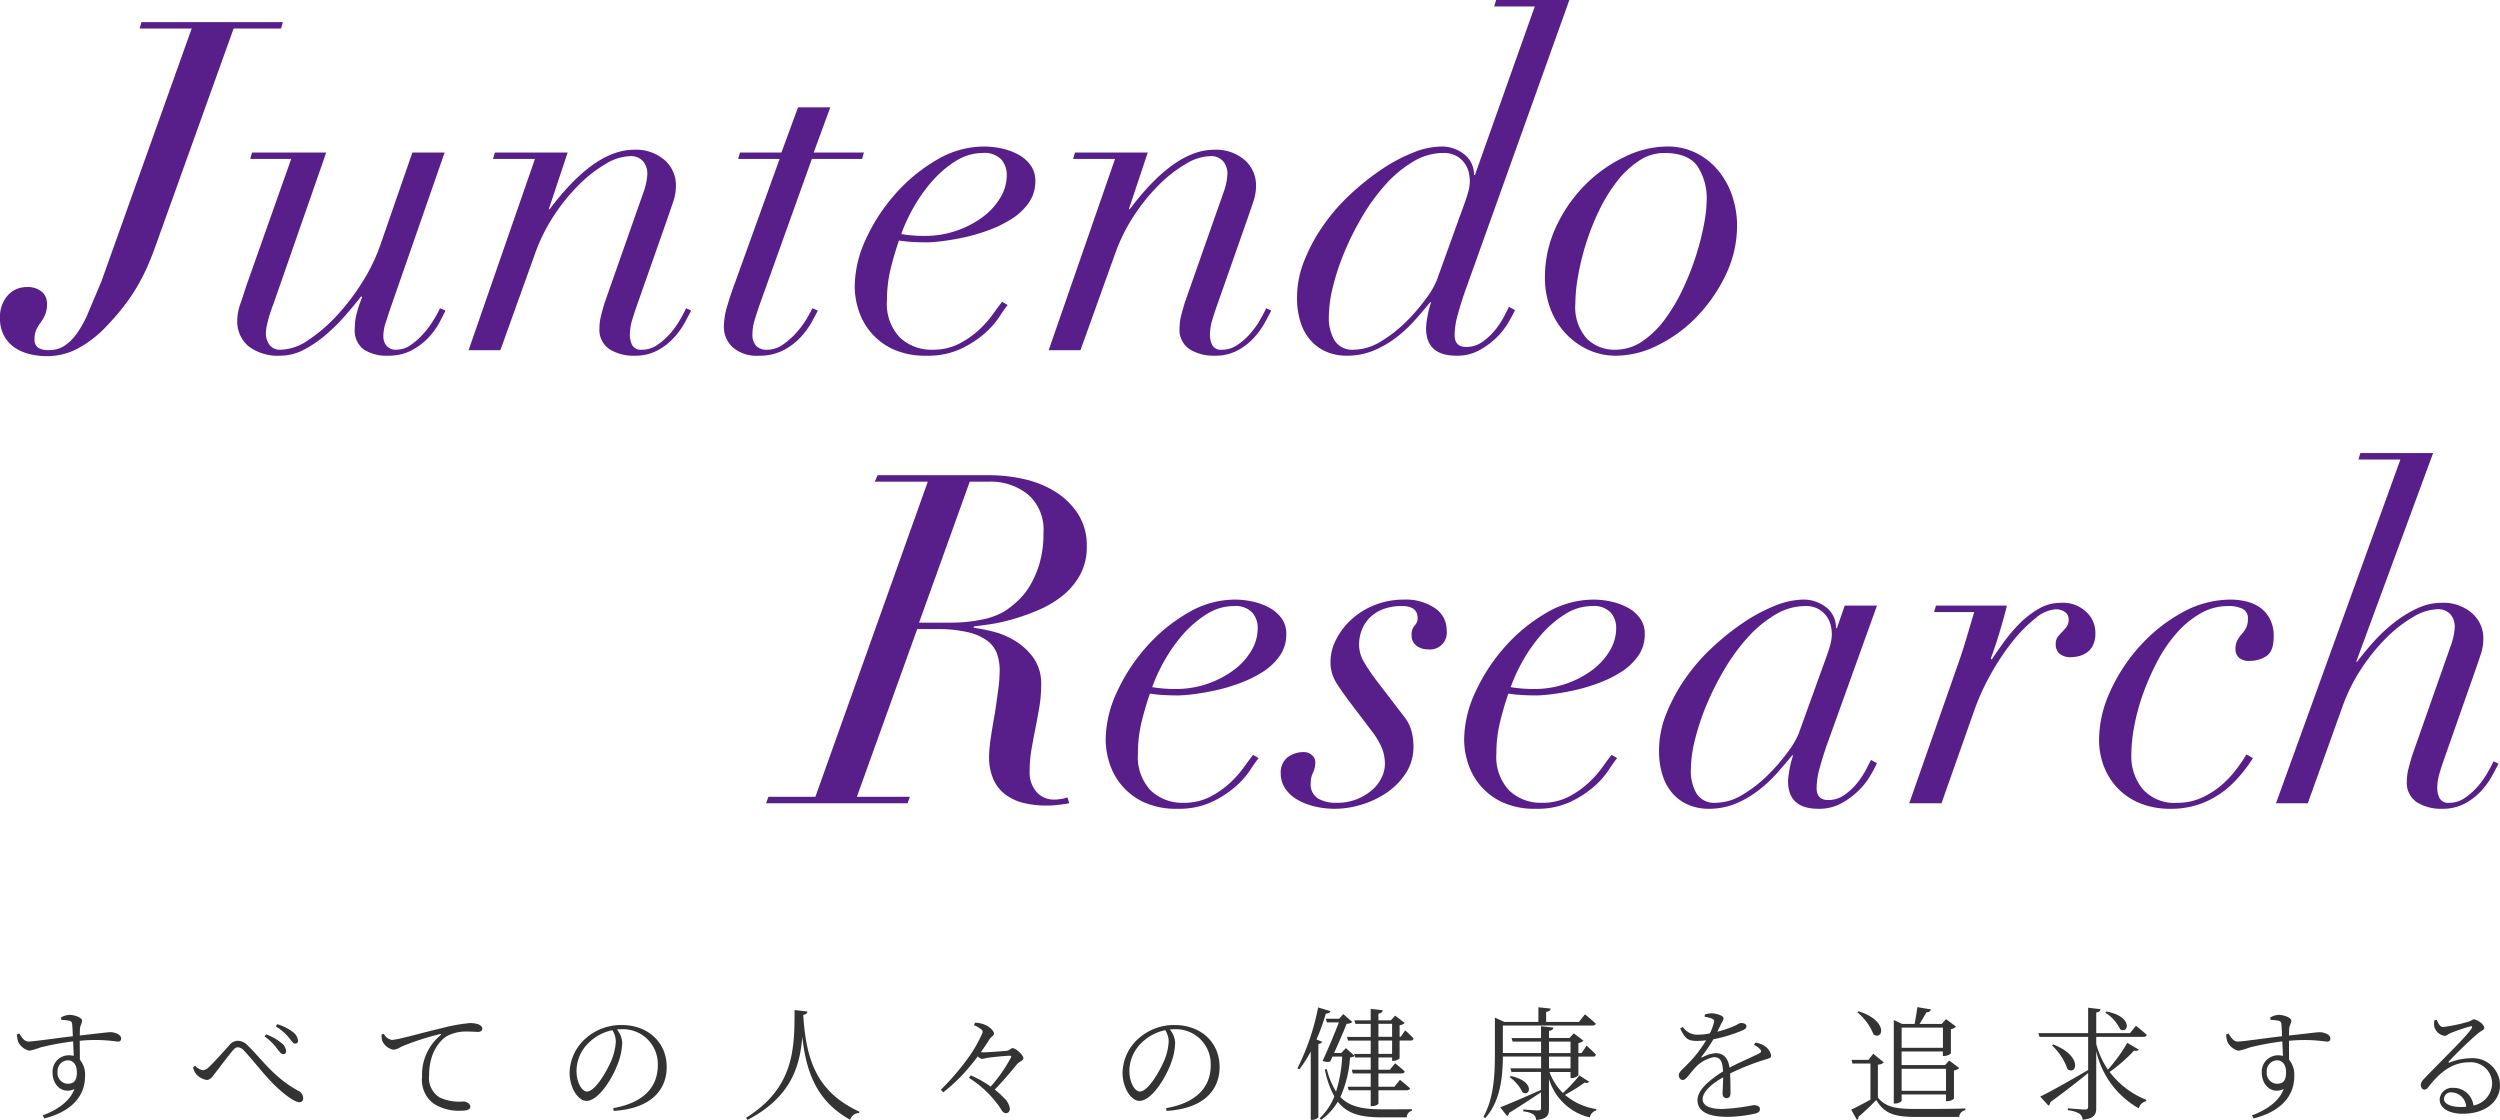 <svg xmlns="http://www.w3.org/2000/svg" width="325.549" height="145.848" viewBox="0 0 325.549 145.848"><g transform="translate(-85.22 -148.4)"><path d="M8.016-3.472a1.38,1.38,0,0,1-1.3-1.536,1.393,1.393,0,0,1,1.312-1.52c.688,0,1.2.528,1.2,1.568C9.232-3.856,8.816-3.472,8.016-3.472ZM7.2-11.792a6.409,6.409,0,0,1,1.056.112c.256.08.336.176.368.5.032.4.064.944.08,1.52-1.888.208-5.184.7-5.776.688-.544,0-.848-.512-1.2-1.04l-.3.112a3.1,3.1,0,0,0,.16.96A2.145,2.145,0,0,0,3.04-7.776,9.1,9.1,0,0,0,4.5-8.208a36.008,36.008,0,0,1,4.24-.784c.032.72.064,1.408.08,1.888a2.833,2.833,0,0,0-.656-.08,2.129,2.129,0,0,0-2.1,2.256c0,1.632,1.28,2.864,2.848,2.144C8.336-1.216,6.736-.08,4.784.64l.208.4c3.088-.768,5.3-2.56,5.3-5.488a3.043,3.043,0,0,0-.672-2.16c0-.8-.016-1.7-.016-2.464a20.461,20.461,0,0,1,4.944.112c.3,0,.448-.128.448-.416,0-.512-.832-.816-1.392-.816-.336,0-1.36.144-4,.432.016-.384.016-.7.032-.912.032-.4.272-.656.272-1.024,0-.4-.992-.752-1.648-.752a2.491,2.491,0,0,0-1.088.336ZM36.08-7.328a.37.37,0,0,0,.4-.368,1.5,1.5,0,0,0-.656-1.12A6.705,6.705,0,0,0,33.872-9.9l-.208.256a7.073,7.073,0,0,1,1.6,1.552C35.616-7.648,35.824-7.328,36.08-7.328ZM37.664-8.7a.349.349,0,0,0,.368-.384,1.641,1.641,0,0,0-.736-1.168,6.012,6.012,0,0,0-1.968-.976l-.208.272a6.938,6.938,0,0,1,1.728,1.488C37.216-9.008,37.392-8.7,37.664-8.7ZM24.736-4.768a2.323,2.323,0,0,0,1.392.8c.448,0,.688-.336,1.088-.864.608-.784,1.744-2.3,2.32-2.976.24-.288.432-.416.624-.416a1.115,1.115,0,0,1,.8.4c1.264,1.344,2.544,3.056,3.9,4.416,1.36,1.344,2.736,2.336,3.328,2.336A.468.468,0,0,0,38.7-1.6a1.087,1.087,0,0,0-.64-.96c-3.2-1.728-4.832-4.224-6.56-5.872a1.83,1.83,0,0,0-1.344-.64,1.426,1.426,0,0,0-1.072.576c-.608.672-1.92,2.16-2.656,2.848a1.36,1.36,0,0,1-.768.416,1.85,1.85,0,0,1-1.04-.592l-.256.224A2.092,2.092,0,0,0,24.736-4.768ZM48.9-9.888a3.925,3.925,0,0,0,.064.736A1.985,1.985,0,0,0,50.5-7.9a2.686,2.686,0,0,0,.976-.4A33.79,33.79,0,0,1,56.5-9.936c.176-.048.192.048.08.144a6.706,6.706,0,0,0-2.4,5.424,3.818,3.818,0,0,0,1.536,3.5,6.082,6.082,0,0,0,3.6.9c.72,0,1.152-.144,1.152-.528,0-.4-.528-.672-.912-.672a6.026,6.026,0,0,1-3.1-.528,3,3,0,0,1-1.36-2.864c0-3.2,1.6-4.688,2.32-5.12a5.371,5.371,0,0,1,2.688-.592c.592,0,1.072.048,1.376.048.352,0,.544-.192.544-.416s-.128-.4-.48-.56a3.257,3.257,0,0,0-1.136-.176,21.6,21.6,0,0,0-3.632.656c-2.64.608-5.728,1.536-6.56,1.536a1.427,1.427,0,0,1-1.008-.8Zm30.512.912a7.531,7.531,0,0,1-.576,2.464c-.656,1.52-2.128,4.048-3.184,4.048-.656,0-1.36-1.168-1.36-2.7a5.149,5.149,0,0,1,1.648-3.7,6.086,6.086,0,0,1,3.024-1.584A2.792,2.792,0,0,1,79.408-8.976ZM79.136.064c5.232-.336,6.9-3.056,6.9-5.712,0-3.312-2.544-5.472-5.84-5.472A6.918,6.918,0,0,0,75.52-9.408a6.146,6.146,0,0,0-2.128,4.5c0,1.968,1.12,3.664,2.192,3.664,1.632,0,3.488-3.1,4.16-5.024a8.02,8.02,0,0,0,.5-2.576,2.986,2.986,0,0,0-.688-1.7c.192-.016.384-.032.576-.032A4.541,4.541,0,0,1,84.88-5.9c0,2.9-1.888,4.912-5.808,5.6Zm23.552-13.136c-.016,4.88.032,10.064-6.32,14.032l.192.272c5.68-2.96,6.832-6.992,7.136-10.832.512,4.752,1.952,8.448,6.24,10.816a1.21,1.21,0,0,1,1.152-.88L111.12.16c-5.536-2.56-6.944-6.72-7.3-12.608.4-.064.512-.208.544-.432Zm23.36,1.968a3.921,3.921,0,0,1,.928.528.406.406,0,0,1,.144.56,17.376,17.376,0,0,1-2.08,3.52,32.655,32.655,0,0,1-3.312,3.808l.336.32a22.077,22.077,0,0,0,3.68-3.648c.272-.32.544-.672.8-1.024a1.077,1.077,0,0,0,.56.336,5.144,5.144,0,0,0,.656-.144c.608-.08,2.368-.272,2.928-.272.208,0,.256.048.16.256a19.189,19.189,0,0,1-2.624,3.76,13,13,0,0,0-2.592-1.456l-.24.32A13.752,13.752,0,0,1,129.44-.368c.3.48.432.72.784.72.336,0,.5-.272.5-.624a2.444,2.444,0,0,0-.752-1.344,11.332,11.332,0,0,0-1.216-1.1c1.232-1.264,2.272-2.544,2.944-3.36.272-.3.784-.384.784-.736,0-.416-1.008-1.3-1.392-1.3-.24,0-.352.288-.816.352-.512.048-2.384.192-2.928.192a2.963,2.963,0,0,1-.4-.016c.416-.592.8-1.168,1.072-1.6.3-.5.64-.512.64-.848,0-.3-.528-.8-.976-1.024a3.53,3.53,0,0,0-1.5-.368Zm25.36,2.128a7.531,7.531,0,0,1-.576,2.464c-.656,1.52-2.128,4.048-3.184,4.048-.656,0-1.36-1.168-1.36-2.7a5.149,5.149,0,0,1,1.648-3.7,6.087,6.087,0,0,1,3.024-1.584A2.792,2.792,0,0,1,151.408-8.976Zm-.272,9.04c5.232-.336,6.9-3.056,6.9-5.712,0-3.312-2.544-5.472-5.84-5.472a6.918,6.918,0,0,0-4.672,1.712,6.146,6.146,0,0,0-2.128,4.5c0,1.968,1.12,3.664,2.192,3.664,1.632,0,3.488-3.1,4.16-5.024a8.02,8.02,0,0,0,.5-2.576,2.986,2.986,0,0,0-.688-1.7c.192-.016.384-.032.576-.032A4.541,4.541,0,0,1,156.88-5.9c0,2.9-1.888,4.912-5.808,5.6Zm19.52-9.3a29.116,29.116,0,0,0,1.216-3.376c.368,0,.544-.128.592-.32l-1.6-.48a30.591,30.591,0,0,1-2.688,7.92l.24.144a16.084,16.084,0,0,0,1.488-2.32v8.9h.176A1.174,1.174,0,0,0,170.9.9V-8.656c.272-.032.432-.144.48-.288Zm3.824,1.12-.608.64h-.928c.608-1.36,1.28-2.88,1.632-3.808a1.161,1.161,0,0,0,.752-.224l-1.184-1.04-.544.608h-1.728l.144.48h1.552c-.544,1.392-1.376,3.424-2.112,4.992a1.386,1.386,0,0,0,.976.112l.3-.656H174a18.044,18.044,0,0,1-.8,4.56,10.376,10.376,0,0,1-1.216-2.96l-.24.1a12.012,12.012,0,0,0,1.232,3.488,7.975,7.975,0,0,1-1.9,2.832l.176.224a7.789,7.789,0,0,0,2.176-2.368C174.688.48,176.5.9,179.152.9h3.264a.848.848,0,0,1,.656-.848V-.16c-.976.016-2.912.016-3.808.016-2.512,0-4.256-.3-5.5-1.6A15.04,15.04,0,0,0,175.024-6.9c.32-.032.48-.08.592-.208Zm6.016.752H178.72V-9.1H180.5Zm-1.776-3.92H180.5v1.7H178.72Zm2.9,1.7h-.144v-1.5a1.463,1.463,0,0,0,.672-.3l-1.248-.96-.56.608H178.72v-.864c.4-.064.512-.224.56-.448l-1.568-.176v1.488h-2.128l.144.464h1.984v1.7h-3.088l.128.48h2.96V-7.36h-2.16l.144.464h2.016v1.6h-2.464l.128.48h2.336v1.728H174.72l.128.464h2.864V-.56h.192c.384,0,.816-.208.816-.368v-1.7h3.68c.224,0,.384-.08.432-.256-.512-.48-1.312-1.1-1.312-1.1l-.72.9h-2.08V-4.816h3.008c.224,0,.384-.08.416-.256-.5-.48-1.248-1.072-1.248-1.072l-.688.848H178.72V-6.9H180.5v.448h.144a1.315,1.315,0,0,0,.832-.32V-9.1H182.9a.364.364,0,0,0,.4-.256,11.06,11.06,0,0,0-1.1-1.072Zm19.312,2.576h2.8v1.536h-2.8Zm0-1.952h2.8v1.488h-2.8Zm3.952,4.4a18.37,18.37,0,0,1-2.144,2.288,7.293,7.293,0,0,1-1.744-2.736h2.736v.8h.16a1.319,1.319,0,0,0,.864-.368V-7.008h1.888a.364.364,0,0,0,.4-.256c-.432-.48-1.216-1.168-1.216-1.168l-.656.96h-.416v-1.3a1.192,1.192,0,0,0,.656-.32l-1.248-.944-.576.608h-2.656v-.928c.384-.064.544-.208.576-.432l-1.616-.176v1.536h-3.84l.144.464h3.7v1.488h-4.976v-3.584h11.7c.224,0,.368-.08.4-.24-.528-.512-1.408-1.216-1.408-1.216l-.784.992h-4.272v-1.312c.4-.048.56-.208.592-.432l-1.6-.16v1.9h-4.448l-1.216-.56v4.56c0,2.832-.112,5.888-1.5,8.368l.24.16c2.032-2.272,2.272-5.472,2.3-8.016h4.976v1.536H195.9l.144.464h3.84v2.352c-2.224.976-4.4,1.92-5.312,2.256l.9,1.136a.559.559,0,0,0,.272-.416c1.808-1.1,3.152-2.032,4.144-2.672V-.336c0,.256-.08.336-.384.336-.32,0-1.92-.128-1.92-.128V.128a3.019,3.019,0,0,1,1.344.4,1.131,1.131,0,0,1,.336.72c1.488-.144,1.664-.656,1.664-1.5V-4.1A7.289,7.289,0,0,0,206.256.912,1.117,1.117,0,0,1,207.088,0V-.176a8.165,8.165,0,0,1-4.08-1.856,20.526,20.526,0,0,0,2.56-1.6c.336.112.464.048.576-.112Zm-9.072.224a5.371,5.371,0,0,1,1.68,1.984c1.008.624,1.648-1.44-1.52-2.128Zm31.808-4.192a2.27,2.27,0,0,1,.784.544c.224.256.192.4-.08.544-.96.512-2.592,1.168-3.888,1.872-.16-1.2-.768-1.888-1.776-1.888a4.057,4.057,0,0,0-1.76.544c-.112.064-.16-.016-.1-.1a19,19,0,0,0,1.536-2.256,18.742,18.742,0,0,0,3.856-1.184c.3-.144.448-.288.448-.5,0-.3-.336-.432-.688-.432-.24,0-.352.144-1.024.448a15.768,15.768,0,0,1-2.08.688c.192-.4.4-.8.512-1.056.176-.352.3-.464.3-.688,0-.384-1.04-.656-1.536-.656a3.424,3.424,0,0,0-.912.16v.3a3.15,3.15,0,0,1,.9.224c.32.128.368.24.288.528a6.261,6.261,0,0,1-.528,1.408,7.761,7.761,0,0,1-1.424.16,2.293,2.293,0,0,1-2.1-1.008l-.336.208c.64,1.264.912,1.616,2.224,1.616a9.737,9.737,0,0,0,1.152-.08,15.434,15.434,0,0,1-2.24,2.928c-.72.768-1.312,1.168-1.312,1.6,0,.4.224.64.544.64.384-.016.832-.768,1.392-1.376a4.514,4.514,0,0,1,2.624-1.6c.832,0,1.136.5,1.2,1.856-1.872,1.184-3.328,2.464-3.328,3.728s.976,2.192,3.952,2.192a17.453,17.453,0,0,0,3.584-.432c.512-.144.592-.352.592-.592,0-.3-.288-.5-.848-.5a26.428,26.428,0,0,1-4.064.5c-1.52,0-2.544-.384-2.544-1.28,0-.944,1.12-1.968,2.672-2.848-.016.864-.08,1.728-.08,2.112,0,.432.256.608.528.608.32,0,.5-.24.5-.624,0-.512,0-1.68-.048-2.592a30.869,30.869,0,0,1,4.56-1.808c.624-.192.784-.24.784-.528a1.868,1.868,0,0,0-.864-1.248,2.7,2.7,0,0,0-1.184-.432Zm24.608-2.256V-8.16h-5.376v-2.624Zm.4,5.36V-2.56h-5.776V-5.424ZM246.848-2.08h5.776v.88h.16a1.438,1.438,0,0,0,.88-.32V-5.2a1.312,1.312,0,0,0,.688-.32l-1.3-.976-.56.592h-5.648V-7.68h5.376v.592h.144a1.5,1.5,0,0,0,.9-.32v-3.168a1.316,1.316,0,0,0,.672-.336l-1.3-.976-.576.624h-2.88c.288-.464.656-1.072.9-1.52a.542.542,0,0,0,.592-.368l-1.776-.3c-.08.64-.24,1.584-.352,2.192h-1.616l-1.1-.512V-.9h.16c.48,0,.864-.256.864-.384Zm-5.76-10.7a7.226,7.226,0,0,1,2.1,2.88c1.216.832,2.016-1.744-1.936-3.008Zm2.672,6.816a1.166,1.166,0,0,0,.768-.288l-1.376-1.136-.608.8h-2.208l.1.48h2.352v4.7c-.912.512-1.888,1.024-2.512,1.3l.752,1.344a.346.346,0,0,0,.192-.4,28.863,28.863,0,0,0,2.32-2.192C244.672.48,245.952.848,248.848.848h5.5a.956.956,0,0,1,.8-.88V-.256c-1.9.064-4.432.064-6.32.064-2.752,0-3.952-.192-5.072-1.472Zm29.616-6.768a5.227,5.227,0,0,1,1.936,2.176c1.12.64,1.68-1.7-1.792-2.32ZM276.24-8.8a21.332,21.332,0,0,1-2.528,3.488,10.762,10.762,0,0,1-1.52-3.344v-.928h6.16c.224,0,.384-.08.416-.256-.544-.512-1.408-1.184-1.408-1.184l-.768.96h-4.4v-2.688c.4-.064.528-.208.56-.432l-1.616-.192v3.312h-6.48l.144.48h6.336v4.32c-2.624,1.536-5.184,2.96-6.24,3.456l1.072,1.184a.549.549,0,0,0,.24-.448c2.1-1.536,3.728-2.816,4.928-3.792V-.5c0,.272-.1.384-.416.384-.368,0-2.224-.16-2.224-.16v.256a3.556,3.556,0,0,1,1.52.448,1.044,1.044,0,0,1,.4.784c1.584-.16,1.776-.72,1.776-1.6V-7.728a11.481,11.481,0,0,0,5.536,7.456,1.312,1.312,0,0,1,.944-.928l.048-.176a11.2,11.2,0,0,1-4.784-3.632,21.157,21.157,0,0,0,3.184-2.784c.352.08.5.016.608-.128Zm-9.808.336a7.663,7.663,0,0,1,2.016,3.088c1.184.864,2.032-1.7-1.856-3.216ZM295.7-3.472a1.38,1.38,0,0,1-1.3-1.536,1.393,1.393,0,0,1,1.312-1.52c.688,0,1.2.528,1.2,1.568C296.912-3.856,296.5-3.472,295.7-3.472Zm-.816-8.32a6.409,6.409,0,0,1,1.056.112c.256.08.336.176.368.5.032.4.064.944.08,1.52-1.888.208-5.184.7-5.776.688-.544,0-.848-.512-1.2-1.04l-.3.112a3.094,3.094,0,0,0,.16.96,2.145,2.145,0,0,0,1.456,1.168,9.1,9.1,0,0,0,1.456-.432,36.007,36.007,0,0,1,4.24-.784c.032.72.064,1.408.08,1.888a2.833,2.833,0,0,0-.656-.08,2.129,2.129,0,0,0-2.1,2.256c0,1.632,1.28,2.864,2.848,2.144-.576,1.568-2.176,2.7-4.128,3.424l.208.4c3.088-.768,5.3-2.56,5.3-5.488a3.043,3.043,0,0,0-.672-2.16c0-.8-.016-1.7-.016-2.464a20.461,20.461,0,0,1,4.944.112c.3,0,.448-.128.448-.416,0-.512-.832-.816-1.392-.816-.336,0-1.36.144-4,.432.016-.384.016-.7.032-.912.032-.4.272-.656.272-1.024,0-.4-.992-.752-1.648-.752a2.491,2.491,0,0,0-1.088.336ZM319.712-.448c-1.552,0-2.24-.5-2.24-1.056a.894.894,0,0,1,.992-.848,1.976,1.976,0,0,1,1.9,1.872C320.16-.464,319.936-.448,319.712-.448ZM316.24-11.76a2.126,2.126,0,0,0-.016.9,1.673,1.673,0,0,0,1.328,1.152c.256,0,.48-.24.784-.368a26.235,26.235,0,0,1,2.592-.88c.192-.032.288.032.144.272-.672,1.072-3.568,3.824-6.08,6.448-.368.368-.512.592-.528.88-.016.4.224.64.416.64.24.016.368-.08.608-.384,1.344-1.728,2.96-3.168,5.264-3.168a2.776,2.776,0,0,1,2.992,2.816A3,3,0,0,1,321.312-.64a2.6,2.6,0,0,0-2.608-2.3,1.625,1.625,0,0,0-1.792,1.5c0,1.152,1.216,1.872,3.008,1.872,3.024,0,4.816-1.648,4.848-3.648A3.539,3.539,0,0,0,320.96-6.8a7.9,7.9,0,0,0-2.752.56c-.128.064-.192-.064-.08-.16.72-.8,2.848-2.864,3.664-3.536.56-.5.928-.512.928-.816,0-.432-.88-1.1-1.36-1.1-.224,0-.272.16-.624.272a21.29,21.29,0,0,1-3.376.72c-.416,0-.624-.48-.832-.944Z" transform="translate(86 293)" fill="#333"/><path d="M21.18-41.88,9.42-8.94,7.8-5.1A14.126,14.126,0,0,1,6.24-2.19,6.419,6.419,0,0,1,4.74-.66a3.341,3.341,0,0,1-1.32.57A6.812,6.812,0,0,1,2.46,0,2.385,2.385,0,0,1,1.23-.3,1.21,1.21,0,0,1,.72-1.44,2.829,2.829,0,0,1,.96-2.7a6.448,6.448,0,0,1,.57-.93,5.323,5.323,0,0,0,.57-.99,3.6,3.6,0,0,0,.24-1.44,1.97,1.97,0,0,0-.69-1.56A2.88,2.88,0,0,0-.3-8.22,3.262,3.262,0,0,0-2.76-7.14a4.2,4.2,0,0,0-1.02,3,4.578,4.578,0,0,0,.54,2.28A4.444,4.444,0,0,0-1.86-.33,5.938,5.938,0,0,0,.09.51,9.486,9.486,0,0,0,2.34.78,8.547,8.547,0,0,0,6.45-.27,14.829,14.829,0,0,0,10.2-3.24a30.752,30.752,0,0,0,2.22-2.58,24.679,24.679,0,0,0,1.71-2.55,25.674,25.674,0,0,0,1.35-2.67q.6-1.38,1.14-2.94l10.02-27.9h6.18l.24-.84H14.64l-.24.84Zm7.86,16.14-.24.84h5.34L28.26-8.28q-.3.96-.72,2.19a6.753,6.753,0,0,0-.42,2.13,4.194,4.194,0,0,0,1.5,3.48A6.354,6.354,0,0,0,32.7.72a6.654,6.654,0,0,0,3.15-.81,15.37,15.37,0,0,0,2.88-1.98,24.978,24.978,0,0,0,2.52-2.52q1.17-1.35,2.01-2.43l.12.12a17.859,17.859,0,0,0-.72,2.13,7.774,7.774,0,0,0-.24,1.95A3.082,3.082,0,0,0,43.59-.09a5.445,5.445,0,0,0,3.15.81A6.42,6.42,0,0,0,49.86,0a8.4,8.4,0,0,0,2.22-1.71,9.319,9.319,0,0,0,1.41-1.98q.51-.99.75-1.47l-.72-.3a14.251,14.251,0,0,1-.78,1.44,12.817,12.817,0,0,1-1.29,1.77A9.373,9.373,0,0,1,49.77-.72a3.319,3.319,0,0,1-1.95.66,1.537,1.537,0,0,1-1.26-.51,1.872,1.872,0,0,1-.42-1.23,5.767,5.767,0,0,1,.3-1.77q.3-.93.6-1.83l7.08-20.34h-4.2l-4.26,12.3a23.989,23.989,0,0,1-2.34,4.71,28.655,28.655,0,0,1-3.3,4.29,20.222,20.222,0,0,1-3.69,3.15A6.54,6.54,0,0,1,32.82-.06a1.717,1.717,0,0,1-1.53-.66,2.6,2.6,0,0,1-.45-1.5,6.954,6.954,0,0,1,.24-1.47,19,19,0,0,1,.72-2.25l6.9-19.8Zm36.84.84L57.24,0h4.14l4.5-12.54a22.964,22.964,0,0,1,2.49-5.01,24.837,24.837,0,0,1,3.27-4.02,17.081,17.081,0,0,1,3.48-2.7,6.392,6.392,0,0,1,3.06-.99,2.094,2.094,0,0,1,1.83.72,2.559,2.559,0,0,1,.51,1.5,7.9,7.9,0,0,1-.48,2.4L75-6.3q-.3.96-.51,1.8a6.674,6.674,0,0,0-.21,1.62A3.021,3.021,0,0,0,75.6-.12a5.916,5.916,0,0,0,3.24.84,6.156,6.156,0,0,0,3-.69,8.076,8.076,0,0,0,2.13-1.65,10.183,10.183,0,0,0,1.41-1.95q.54-.99.84-1.59l-.66-.3q-.3.66-.84,1.59A10.8,10.8,0,0,1,83.43-2.1,8.615,8.615,0,0,1,81.78-.66a3.5,3.5,0,0,1-1.98.6,1.268,1.268,0,0,1-1.26-.6,2.91,2.91,0,0,1-.3-1.32,6.7,6.7,0,0,1,.3-1.95q.3-.99.66-2.01l3.9-11.1q.48-1.38.81-2.37a6.318,6.318,0,0,0,.33-2.01,4.342,4.342,0,0,0-1.47-3.33,5.671,5.671,0,0,0-3.99-1.35q-5.16,0-10.98,7.74h-.12l2.46-7.38H60.66l-.24.84Zm34.26-6.72-2.16,5.88h-5.4l-.24.84h5.4L91.86-8.58q-.48,1.26-.93,2.79a9.8,9.8,0,0,0-.45,2.73A3.593,3.593,0,0,0,91.62-.39,4.723,4.723,0,0,0,95.04.72,6.731,6.731,0,0,0,98.25,0a8.247,8.247,0,0,0,2.25-1.71,10.311,10.311,0,0,0,1.44-1.98q.54-.99.78-1.47l-.72-.3a14.25,14.25,0,0,1-.78,1.44A11.608,11.608,0,0,1,99.9-2.25,9.74,9.74,0,0,1,98.16-.72a3.539,3.539,0,0,1-2.04.66A1.812,1.812,0,0,1,94.65-.6a2.177,2.177,0,0,1-.45-1.44,6.406,6.406,0,0,1,.3-1.92q.3-.96.6-1.86l6.84-19.08h6.54l.24-.84h-6.54l2.16-5.88Zm27.18,8.82a5.72,5.72,0,0,1-.87,3,8.718,8.718,0,0,1-2.34,2.52,12.6,12.6,0,0,1-3.39,1.74,12.464,12.464,0,0,1-4.08.66,17.925,17.925,0,0,1-3.06-.24,21.509,21.509,0,0,1,1.56-3.39,20.233,20.233,0,0,1,2.4-3.42,13.933,13.933,0,0,1,3.09-2.67,6.589,6.589,0,0,1,3.57-1.08,3.011,3.011,0,0,1,2.4.84A3.028,3.028,0,0,1,127.32-22.8Zm.12,16.92-.72-.42q-.48.6-1.23,1.65a13.469,13.469,0,0,1-1.86,2.07,11.529,11.529,0,0,1-2.58,1.77,7.359,7.359,0,0,1-3.39.75,5.95,5.95,0,0,1-4.26-1.59,6.354,6.354,0,0,1-1.68-4.83,17.179,17.179,0,0,1,.45-3.99q.45-1.89,1.11-3.81a16.68,16.68,0,0,0,1.68.18q.96.06,1.98.06a18.3,18.3,0,0,0,1.89-.15q1.29-.15,2.85-.48a23.851,23.851,0,0,0,3.21-.93,15.758,15.758,0,0,0,3.03-1.47,7.823,7.823,0,0,0,2.25-2.1,4.81,4.81,0,0,0,.87-2.85,3.418,3.418,0,0,0-.6-2.04,4.739,4.739,0,0,0-1.56-1.38,7.93,7.93,0,0,0-2.16-.81,10.9,10.9,0,0,0-2.4-.27,12.065,12.065,0,0,0-6.12,1.74,21.723,21.723,0,0,0-5.37,4.41,23.643,23.643,0,0,0-3.84,5.88,14.88,14.88,0,0,0-1.47,6.21,10.092,10.092,0,0,0,.51,3.09,8.542,8.542,0,0,0,1.62,2.91,8.4,8.4,0,0,0,2.88,2.16,10.1,10.1,0,0,0,4.35.84,10.2,10.2,0,0,0,4.41-.87,13.249,13.249,0,0,0,3.09-1.98,10.99,10.99,0,0,0,1.98-2.22A16.193,16.193,0,0,1,127.44-5.88ZM141.42-24.9,132.78,0h4.14l4.5-12.54a22.964,22.964,0,0,1,2.49-5.01,24.836,24.836,0,0,1,3.27-4.02,17.081,17.081,0,0,1,3.48-2.7,6.392,6.392,0,0,1,3.06-.99,2.094,2.094,0,0,1,1.83.72,2.559,2.559,0,0,1,.51,1.5,7.9,7.9,0,0,1-.48,2.4L150.54-6.3q-.3.96-.51,1.8a6.674,6.674,0,0,0-.21,1.62,3.021,3.021,0,0,0,1.32,2.76,5.916,5.916,0,0,0,3.24.84,6.156,6.156,0,0,0,3-.69,8.076,8.076,0,0,0,2.13-1.65,10.182,10.182,0,0,0,1.41-1.95q.54-.99.84-1.59l-.66-.3q-.3.66-.84,1.59a10.8,10.8,0,0,1-1.29,1.77,8.616,8.616,0,0,1-1.65,1.44,3.5,3.5,0,0,1-1.98.6,1.268,1.268,0,0,1-1.26-.6,2.91,2.91,0,0,1-.3-1.32,6.7,6.7,0,0,1,.3-1.95q.3-.99.66-2.01l3.9-11.1q.48-1.38.81-2.37a6.318,6.318,0,0,0,.33-2.01,4.342,4.342,0,0,0-1.47-3.33,5.671,5.671,0,0,0-3.99-1.35q-5.16,0-10.98,7.74h-.12l2.46-7.38H136.2l-.24.84Zm45.06,7.02L183.3-9.06a10.662,10.662,0,0,1-1.38,2.34,24.594,24.594,0,0,1-2.58,3,17.078,17.078,0,0,1-3.3,2.58A6.855,6.855,0,0,1,172.5-.06a2.708,2.708,0,0,1-2.49-1.2,5.812,5.812,0,0,1-.75-3.12,16.777,16.777,0,0,1,.54-3.9,30.866,30.866,0,0,1,1.53-4.59,36.731,36.731,0,0,1,2.37-4.68,25.122,25.122,0,0,1,3.03-4.11,15.393,15.393,0,0,1,3.54-2.91,7.554,7.554,0,0,1,3.87-1.11,3.4,3.4,0,0,1,1.74.39,3.409,3.409,0,0,1,1.05.93,3.28,3.28,0,0,1,.54,1.17,5.072,5.072,0,0,1,.15,1.17,5.73,5.73,0,0,1-.21,1.41Q187.2-19.8,186.48-17.88Zm.48,10.32L200.58-45.6h-9.54l-.24.84h5.28l-7.8,21.96h-.12a3.3,3.3,0,0,0-1.26-2.7,4.708,4.708,0,0,0-3.06-1.02,10.041,10.041,0,0,0-3.57.78,21.254,21.254,0,0,0-4.08,2.16,32.88,32.88,0,0,0-4.08,3.24,25.076,25.076,0,0,0-3.54,4.05,22.753,22.753,0,0,0-2.49,4.59,12.84,12.84,0,0,0-.96,4.8,10.264,10.264,0,0,0,.51,3.42,6.444,6.444,0,0,0,1.41,2.37A5.7,5.7,0,0,0,169.11.27a6.712,6.712,0,0,0,2.43.45,9.1,9.1,0,0,0,3.6-.69,13.305,13.305,0,0,0,2.97-1.74,17.6,17.6,0,0,0,2.43-2.28q1.08-1.23,1.92-2.25h.12a11.317,11.317,0,0,0-.48,1.89,10.243,10.243,0,0,0-.18,1.47q0,3.6,3.96,3.6a6.026,6.026,0,0,0,2.94-.69,10.23,10.23,0,0,0,2.22-1.62,9.276,9.276,0,0,0,1.56-1.95,18.961,18.961,0,0,0,.9-1.68l-.78-.42q-.18.36-.63,1.23a10.792,10.792,0,0,1-1.14,1.74,8.189,8.189,0,0,1-1.65,1.56,3.611,3.611,0,0,1-2.16.69q-1.5,0-1.5-1.56a9.986,9.986,0,0,1,.39-2.58Q186.42-6,186.96-7.56Zm14.4,1.5a21.526,21.526,0,0,1,.36-3.63,33.015,33.015,0,0,1,1.05-4.26,31.419,31.419,0,0,1,1.71-4.29,20.862,20.862,0,0,1,2.31-3.75,11.9,11.9,0,0,1,2.85-2.67,5.931,5.931,0,0,1,3.3-1.02q3.06,0,4.29,1.68a7.567,7.567,0,0,1,1.23,4.56,17.7,17.7,0,0,1-.36,3.12,34.147,34.147,0,0,1-1.05,4.08,35.206,35.206,0,0,1-1.71,4.32A22.924,22.924,0,0,1,213-3.99a11.98,11.98,0,0,1-2.94,2.85,6.158,6.158,0,0,1-3.48,1.08,5.079,5.079,0,0,1-3.75-1.47A6.171,6.171,0,0,1,201.36-6.06ZM197.4-9.42a11.319,11.319,0,0,0,.66,3.87,9.731,9.731,0,0,0,1.89,3.21,9.512,9.512,0,0,0,2.94,2.22,8.663,8.663,0,0,0,3.87.84,12.207,12.207,0,0,0,5.31-1.35,18,18,0,0,0,5.07-3.69,20.611,20.611,0,0,0,3.78-5.43,14.851,14.851,0,0,0,1.5-6.57,12.09,12.09,0,0,0-.54-3.48,10.3,10.3,0,0,0-1.68-3.3,9.061,9.061,0,0,0-2.88-2.46,8.314,8.314,0,0,0-4.08-.96,12.734,12.734,0,0,0-5.4,1.32,18.337,18.337,0,0,0-5.13,3.6,19.06,19.06,0,0,0-3.81,5.43A15.5,15.5,0,0,0,197.4-9.42Z" transform="translate(89 194)" fill="#46067e" opacity="0.9"/><path d="M-209.1-23.52l6.6-18.36h2.52a7.756,7.756,0,0,1,5.04,1.65,6.061,6.061,0,0,1,2.04,5.01,13.924,13.924,0,0,1-.48,3.87,12.725,12.725,0,0,1-1.2,2.88,9.076,9.076,0,0,1-1.62,2.07,12.46,12.46,0,0,1-1.74,1.38,9.051,9.051,0,0,1-2.88,1.08,19.448,19.448,0,0,1-4.26.42Zm1.14-18.36L-222.6-.84h-6.12l-.3.84h18.42l.3-.84h-6.9l7.86-21.84h2.46a17.213,17.213,0,0,1,4.2.42,6.72,6.72,0,0,1,2.52,1.14,3.651,3.651,0,0,1,1.23,1.71,6.5,6.5,0,0,1,.33,2.07,20.63,20.63,0,0,1-.21,2.7q-.21,1.56-.45,3.12-.3,1.62-.51,3.06a16.933,16.933,0,0,0-.21,2.34,7.187,7.187,0,0,0,.57,3.03,5.03,5.03,0,0,0,1.59,1.98,6.6,6.6,0,0,0,2.37,1.08,12.5,12.5,0,0,0,2.97.33,12.939,12.939,0,0,0,1.77-.12q.87-.12,1.17-.18l-.24-.78a2.918,2.918,0,0,1-.75.21,5.694,5.694,0,0,1-.99.09,2.947,2.947,0,0,1-2.28-.99,3.818,3.818,0,0,1-.9-2.67,16.789,16.789,0,0,1,.24-2.88q.24-1.38.51-2.73t.51-2.76a17.317,17.317,0,0,0,.24-2.91,5.8,5.8,0,0,0-1.02-3.54,8.267,8.267,0,0,0-2.43-2.22,10.42,10.42,0,0,0-2.91-1.2,23.473,23.473,0,0,0-2.46-.48l.12-.18q.54-.06,1.86-.24a22.422,22.422,0,0,0,2.94-.63,29.37,29.37,0,0,0,3.36-1.17,13.862,13.862,0,0,0,3.18-1.83,9.172,9.172,0,0,0,2.37-2.73,7.46,7.46,0,0,0,.93-3.78,7.573,7.573,0,0,0-1.2-4.35,9.691,9.691,0,0,0-3.03-2.88,13.052,13.052,0,0,0-4.08-1.59,20.835,20.835,0,0,0-4.35-.48H-214.5l-.36.84ZM-165-22.8a5.72,5.72,0,0,1-.87,3,8.719,8.719,0,0,1-2.34,2.52,12.6,12.6,0,0,1-3.39,1.74,12.464,12.464,0,0,1-4.08.66,17.926,17.926,0,0,1-3.06-.24,21.508,21.508,0,0,1,1.56-3.39,20.233,20.233,0,0,1,2.4-3.42,13.933,13.933,0,0,1,3.09-2.67,6.589,6.589,0,0,1,3.57-1.08,3.011,3.011,0,0,1,2.4.84A3.028,3.028,0,0,1-165-22.8Zm.12,16.92-.72-.42q-.48.6-1.23,1.65a13.468,13.468,0,0,1-1.86,2.07,11.529,11.529,0,0,1-2.58,1.77,7.359,7.359,0,0,1-3.39.75,5.95,5.95,0,0,1-4.26-1.59,6.354,6.354,0,0,1-1.68-4.83,17.178,17.178,0,0,1,.45-3.99q.45-1.89,1.11-3.81a16.679,16.679,0,0,0,1.68.18q.96.06,1.98.06a18.3,18.3,0,0,0,1.89-.15q1.29-.15,2.85-.48a23.852,23.852,0,0,0,3.21-.93,15.759,15.759,0,0,0,3.03-1.47,7.823,7.823,0,0,0,2.25-2.1,4.81,4.81,0,0,0,.87-2.85,3.418,3.418,0,0,0-.6-2.04,4.739,4.739,0,0,0-1.56-1.38,7.93,7.93,0,0,0-2.16-.81,10.9,10.9,0,0,0-2.4-.27,12.065,12.065,0,0,0-6.12,1.74,21.723,21.723,0,0,0-5.37,4.41,23.643,23.643,0,0,0-3.84,5.88,14.88,14.88,0,0,0-1.47,6.21,10.092,10.092,0,0,0,.51,3.09,8.541,8.541,0,0,0,1.62,2.91,8.4,8.4,0,0,0,2.88,2.16,10.1,10.1,0,0,0,4.35.84,10.2,10.2,0,0,0,4.41-.87,13.249,13.249,0,0,0,3.09-1.98,10.989,10.989,0,0,0,1.98-2.22A16.193,16.193,0,0,1-164.88-5.88Zm11.76-7.44,3,3.96a10.007,10.007,0,0,1,1.29,2.16,5.694,5.694,0,0,1,.39,2.16,4,4,0,0,1-.42,1.68,4.982,4.982,0,0,1-1.23,1.62,6.878,6.878,0,0,1-1.98,1.2,6.985,6.985,0,0,1-2.67.48,4.6,4.6,0,0,1-2.43-.57,2.165,2.165,0,0,1-.93-2.01,3.1,3.1,0,0,1,.3-1.35,3.1,3.1,0,0,0,.3-1.35,1.192,1.192,0,0,0-.45-.93,1.479,1.479,0,0,0-.99-.39,3.415,3.415,0,0,0-2.19.69A2.482,2.482,0,0,0-162-3.9a3.454,3.454,0,0,0,.6,2.01,4.811,4.811,0,0,0,1.59,1.44,8.367,8.367,0,0,0,2.25.87,11.363,11.363,0,0,0,2.64.3,12.052,12.052,0,0,0,3.33-.51,11.808,11.808,0,0,0,3.3-1.53,9.106,9.106,0,0,0,2.55-2.55,6.285,6.285,0,0,0,1.02-3.57,7.606,7.606,0,0,0-.27-2.01,5.219,5.219,0,0,0-.99-1.89l-3.54-4.62a24.872,24.872,0,0,1-1.68-2.49,4.462,4.462,0,0,1-.6-2.25,5.2,5.2,0,0,1,.33-1.8,4.624,4.624,0,0,1,1.02-1.62,4.878,4.878,0,0,1,1.74-1.14,6.69,6.69,0,0,1,2.49-.42q2.04,0,2.04,1.56a1.341,1.341,0,0,1-.39.99,1.681,1.681,0,0,0-.39,1.23,1.631,1.631,0,0,0,.63,1.38,2.357,2.357,0,0,0,1.47.48,2.2,2.2,0,0,0,2.46-2.52,3.382,3.382,0,0,0-1.53-2.85,6.746,6.746,0,0,0-4.05-1.11,10.014,10.014,0,0,0-3.81.72,9.859,9.859,0,0,0-3.03,1.89,9.115,9.115,0,0,0-1.98,2.61,6.279,6.279,0,0,0-.72,2.82,5.059,5.059,0,0,0,.75,2.79Q-154.02-14.52-153.12-13.32Zm34.8-9.48a5.72,5.72,0,0,1-.87,3,8.719,8.719,0,0,1-2.34,2.52,12.6,12.6,0,0,1-3.39,1.74,12.464,12.464,0,0,1-4.08.66,17.926,17.926,0,0,1-3.06-.24,21.508,21.508,0,0,1,1.56-3.39,20.233,20.233,0,0,1,2.4-3.42,13.933,13.933,0,0,1,3.09-2.67,6.589,6.589,0,0,1,3.57-1.08,3.011,3.011,0,0,1,2.4.84A3.028,3.028,0,0,1-118.32-22.8Zm.12,16.92-.72-.42q-.48.6-1.23,1.65a13.469,13.469,0,0,1-1.86,2.07,11.529,11.529,0,0,1-2.58,1.77,7.359,7.359,0,0,1-3.39.75,5.95,5.95,0,0,1-4.26-1.59,6.354,6.354,0,0,1-1.68-4.83,17.178,17.178,0,0,1,.45-3.99q.45-1.89,1.11-3.81a16.679,16.679,0,0,0,1.68.18q.96.06,1.98.06a18.3,18.3,0,0,0,1.89-.15q1.29-.15,2.85-.48a23.851,23.851,0,0,0,3.21-.93,15.759,15.759,0,0,0,3.03-1.47,7.823,7.823,0,0,0,2.25-2.1,4.81,4.81,0,0,0,.87-2.85,3.418,3.418,0,0,0-.6-2.04,4.739,4.739,0,0,0-1.56-1.38,7.93,7.93,0,0,0-2.16-.81,10.9,10.9,0,0,0-2.4-.27,12.065,12.065,0,0,0-6.12,1.74,21.723,21.723,0,0,0-5.37,4.41,23.643,23.643,0,0,0-3.84,5.88,14.88,14.88,0,0,0-1.47,6.21,10.092,10.092,0,0,0,.51,3.09,8.541,8.541,0,0,0,1.62,2.91,8.4,8.4,0,0,0,2.88,2.16,10.1,10.1,0,0,0,4.35.84,10.2,10.2,0,0,0,4.41-.87,13.249,13.249,0,0,0,3.09-1.98,10.989,10.989,0,0,0,1.98-2.22A16.193,16.193,0,0,1-118.2-5.88Zm26.82-12-3.18,8.82a10.662,10.662,0,0,1-1.38,2.34,24.592,24.592,0,0,1-2.58,3,17.078,17.078,0,0,1-3.3,2.58,6.855,6.855,0,0,1-3.54,1.08,2.708,2.708,0,0,1-2.49-1.2,5.812,5.812,0,0,1-.75-3.12,16.777,16.777,0,0,1,.54-3.9,30.865,30.865,0,0,1,1.53-4.59,36.73,36.73,0,0,1,2.37-4.68,25.123,25.123,0,0,1,3.03-4.11,15.393,15.393,0,0,1,3.54-2.91,7.554,7.554,0,0,1,3.87-1.11,3.4,3.4,0,0,1,1.74.39,3.409,3.409,0,0,1,1.05.93,3.28,3.28,0,0,1,.54,1.17,5.072,5.072,0,0,1,.15,1.17,5.73,5.73,0,0,1-.21,1.41Q-90.66-19.8-91.38-17.88Zm.48,10.32,6.54-18.18h-4.2l-1.02,2.94h-.12a3.3,3.3,0,0,0-1.26-2.7,4.708,4.708,0,0,0-3.06-1.02,10.041,10.041,0,0,0-3.57.78,21.254,21.254,0,0,0-4.08,2.16,32.879,32.879,0,0,0-4.08,3.24,25.075,25.075,0,0,0-3.54,4.05,22.753,22.753,0,0,0-2.49,4.59,12.84,12.84,0,0,0-.96,4.8,10.264,10.264,0,0,0,.51,3.42,6.444,6.444,0,0,0,1.41,2.37A5.7,5.7,0,0,0-108.75.27a6.712,6.712,0,0,0,2.43.45,9.1,9.1,0,0,0,3.6-.69,13.305,13.305,0,0,0,2.97-1.74,17.605,17.605,0,0,0,2.43-2.28q1.08-1.23,1.92-2.25h.12a11.315,11.315,0,0,0-.48,1.89,10.242,10.242,0,0,0-.18,1.47q0,3.6,3.96,3.6A6.026,6.026,0,0,0-89.04.03a10.23,10.23,0,0,0,2.22-1.62,9.277,9.277,0,0,0,1.56-1.95,18.965,18.965,0,0,0,.9-1.68l-.78-.42q-.18.36-.63,1.23a10.792,10.792,0,0,1-1.14,1.74,8.188,8.188,0,0,1-1.65,1.56,3.611,3.611,0,0,1-2.16.69q-1.5,0-1.5-1.56a9.986,9.986,0,0,1,.39-2.58Q-91.44-6-90.9-7.56Zm17.22-10.92L-80.16,0h4.2l4.32-12.24a30.524,30.524,0,0,1,2.16-4.68,30.845,30.845,0,0,1,2.79-4.17,18.357,18.357,0,0,1,2.97-3,4.546,4.546,0,0,1,2.64-1.17,1.944,1.944,0,0,1,1.2.36,1.14,1.14,0,0,1,.48.96,1.562,1.562,0,0,1-.27.96,6.147,6.147,0,0,1-.57.66q-.3.3-.57.63a1.539,1.539,0,0,0-.27.99,1.5,1.5,0,0,0,.54,1.26,2.182,2.182,0,0,0,1.38.42,4.71,4.71,0,0,0,1.02-.12,3.209,3.209,0,0,0,1.05-.45,2.481,2.481,0,0,0,.84-.96,3.408,3.408,0,0,0,.33-1.59,3.675,3.675,0,0,0-1.11-2.7,4.4,4.4,0,0,0-3.39-1.26,5.714,5.714,0,0,0-2.94.81,11.959,11.959,0,0,0-2.52,1.98,20.852,20.852,0,0,0-2.04,2.43q-.9,1.26-1.5,2.16l-.12-.12q.66-1.8,1.23-3.72t.87-3.18h-9.24l-.24.84h5.22l-.96,3.24Q-73.14-20.04-73.68-18.48ZM-35.4-5.88l-.84-.48a23.04,23.04,0,0,1-1.38,2.01A12.838,12.838,0,0,1-39.6-2.28,10.729,10.729,0,0,1-42.15-.69a7.488,7.488,0,0,1-3.09.63,5.507,5.507,0,0,1-4.53-1.8,6.7,6.7,0,0,1-1.47-4.38,21.172,21.172,0,0,1,.39-3.84,27.129,27.129,0,0,1,1.17-4.26,32.713,32.713,0,0,1,1.86-4.2,18.453,18.453,0,0,1,2.49-3.63,12.276,12.276,0,0,1,3.09-2.55,7.139,7.139,0,0,1,3.6-.96,4.127,4.127,0,0,1,1.89.36A1.353,1.353,0,0,1-36.06-24a2.481,2.481,0,0,1-.24,1.17,3.927,3.927,0,0,1-.57.81,3.927,3.927,0,0,0-.57.81,2.481,2.481,0,0,0-.24,1.17,1.49,1.49,0,0,0,.42,1.05,2.006,2.006,0,0,0,1.5.45,3.936,3.936,0,0,0,2.07-.6q.99-.6.99-2.58a4.755,4.755,0,0,0-.51-2.31A4.21,4.21,0,0,0-34.5-25.5a5.251,5.251,0,0,0-1.77-.78,8.5,8.5,0,0,0-2.01-.24,13.032,13.032,0,0,0-6.39,1.71,21.034,21.034,0,0,0-5.49,4.38A22.574,22.574,0,0,0-54-14.55a15.257,15.257,0,0,0-1.44,6.27,9.517,9.517,0,0,0,.63,3.48,8.628,8.628,0,0,0,1.8,2.85A8.367,8.367,0,0,0-50.1,0a10.279,10.279,0,0,0,3.96.72,11.187,11.187,0,0,0,3.78-.6,11.308,11.308,0,0,0,2.97-1.56,13.63,13.63,0,0,0,2.28-2.13A20.741,20.741,0,0,0-35.4-5.88Zm19.2-38.88L-32.4,0h4.14l4.5-12.54a22.964,22.964,0,0,1,2.49-5.01A24.836,24.836,0,0,1-18-21.57a17.081,17.081,0,0,1,3.48-2.7,6.392,6.392,0,0,1,3.06-.99,2.094,2.094,0,0,1,1.83.72,2.559,2.559,0,0,1,.51,1.5,7.9,7.9,0,0,1-.48,2.4L-14.64-6.3q-.3.96-.51,1.8a6.674,6.674,0,0,0-.21,1.62A3.021,3.021,0,0,0-14.04-.12,5.916,5.916,0,0,0-10.8.72a6.156,6.156,0,0,0,3-.69A8.076,8.076,0,0,0-5.67-1.62,10.182,10.182,0,0,0-4.26-3.57q.54-.99.84-1.59l-.66-.3q-.3.66-.84,1.59A10.8,10.8,0,0,1-6.21-2.1,8.615,8.615,0,0,1-7.86-.66a3.5,3.5,0,0,1-1.98.6,1.268,1.268,0,0,1-1.26-.6,2.91,2.91,0,0,1-.3-1.32,6.7,6.7,0,0,1,.3-1.95q.3-.99.66-2.01l3.9-11.1q.48-1.38.81-2.37a6.318,6.318,0,0,0,.33-2.01,4.342,4.342,0,0,0-1.47-3.33,5.671,5.671,0,0,0-3.99-1.35,7.459,7.459,0,0,0-3.21.75,15.591,15.591,0,0,0-3.03,1.89,20.783,20.783,0,0,0-2.64,2.49q-1.2,1.35-2.1,2.55h-.12L-11.94-45.6h-9.48l-.24.84Z" transform="translate(414 253)" fill="#46067e" opacity="0.9"/></g></svg>
